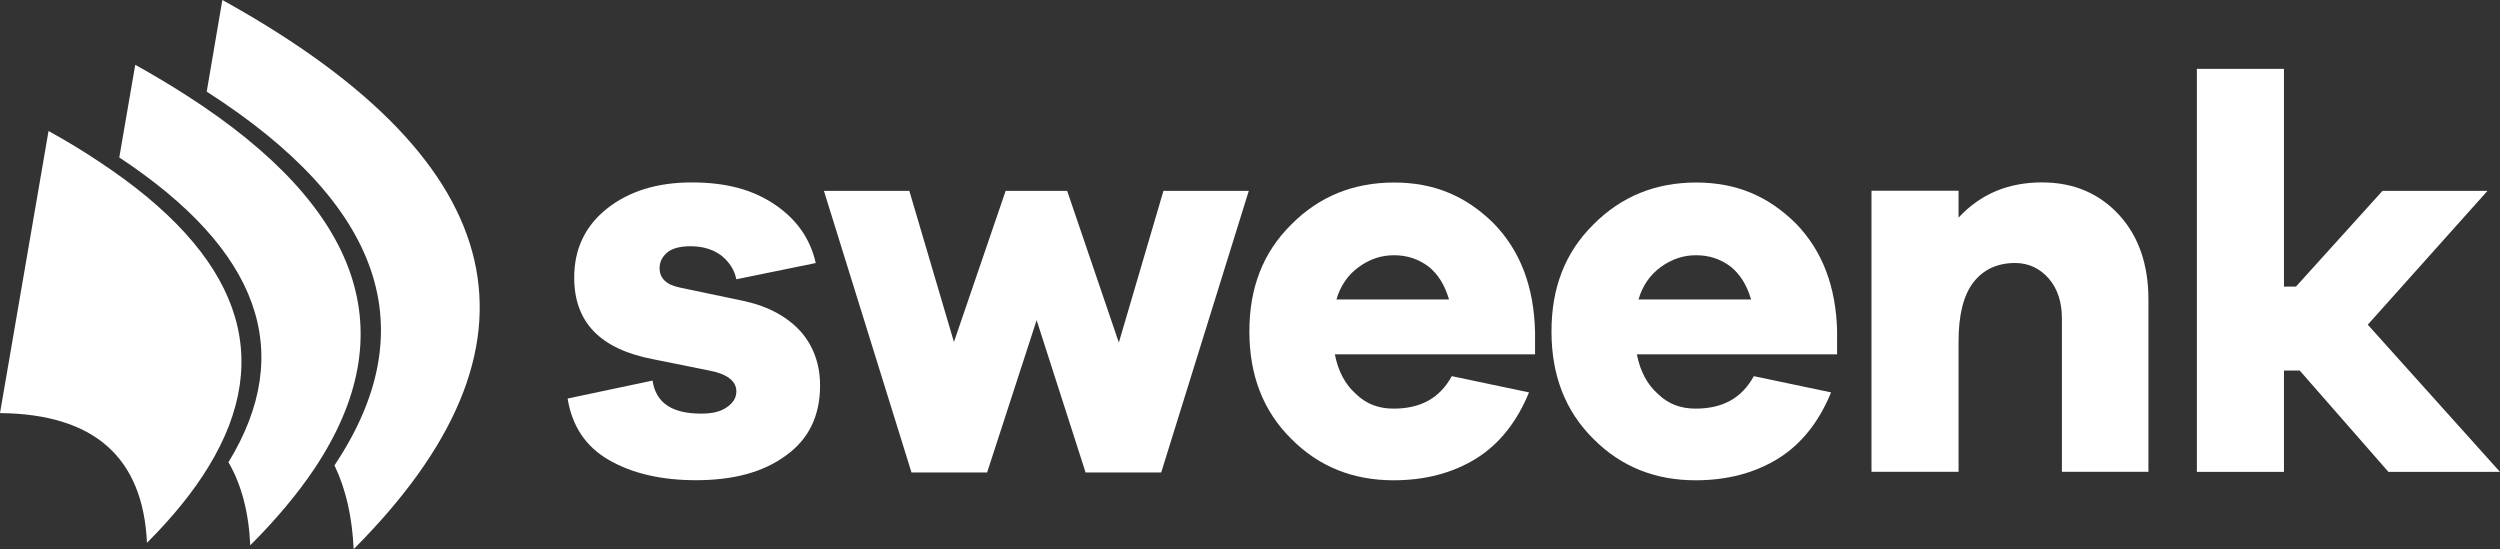 <svg width="173" height="38" viewBox="0 0 173 38" fill="none" xmlns="http://www.w3.org/2000/svg">
<rect x="0" y="0" width="173" height="38" fill="#333333" stroke="none"/>
<g clip-path="url(#clip0_51080_533)">
<path fill-rule="evenodd" clip-rule="evenodd" d="M14.305 6.34L15.387 0C15.536 0.078 15.679 0.16 15.815 0.238C35.613 11.351 38.497 23.94 24.474 38C24.37 35.753 23.927 33.819 23.145 32.204C29.442 22.784 26.497 14.161 14.305 6.34Z" fill="white"/>
<path fill-rule="evenodd" clip-rule="evenodd" d="M8.254 10.895L9.359 4.484C10.607 5.181 11.787 5.884 12.899 6.597C25.088 14.419 28.036 23.041 21.739 32.461C20.58 34.187 19.108 35.945 17.319 37.733C17.214 35.454 16.711 33.536 15.809 31.986C20.485 24.34 17.965 17.31 8.254 10.895Z" fill="white"/>
<path fill-rule="evenodd" clip-rule="evenodd" d="M3.359 9.065C4.623 9.762 5.794 10.475 6.877 11.201C16.587 17.613 19.104 24.643 14.431 32.292C13.38 34.018 11.958 35.776 10.17 37.564C9.9 31.644 6.51 28.648 0 28.586L3.359 9.065Z" fill="white"/>
<path d="M39.285 27.577L45.158 26.336C45.383 27.886 46.513 28.622 48.508 28.622C49.262 28.622 49.825 28.505 50.278 28.196C50.731 27.886 50.956 27.538 50.956 27.072C50.956 26.375 50.316 25.871 49.072 25.64L45.231 24.865C41.543 24.168 39.735 22.308 39.735 19.209C39.735 17.232 40.488 15.646 41.992 14.445C43.499 13.243 45.456 12.624 47.865 12.624C50.275 12.624 52.083 13.129 53.587 14.135C55.094 15.142 56.072 16.499 56.449 18.202L50.952 19.326C50.838 18.707 50.499 18.163 49.936 17.698C49.372 17.271 48.657 17.04 47.789 17.04C47.036 17.04 46.472 17.196 46.133 17.506C45.795 17.815 45.643 18.163 45.643 18.551C45.643 19.248 46.096 19.713 47.074 19.905L51.516 20.837C53.248 21.224 54.527 21.96 55.432 22.966C56.297 23.972 56.749 25.213 56.749 26.685C56.749 28.775 55.958 30.403 54.378 31.527C52.798 32.689 50.727 33.23 48.166 33.23C45.757 33.23 43.762 32.764 42.141 31.836C40.523 30.905 39.58 29.472 39.279 27.574L39.285 27.577Z" fill="white"/>
<path d="M86.416 13.207L80.356 32.693H75.122L71.735 22.155L68.309 32.693H63.075L57.015 13.207H62.926L66.013 23.666L69.591 13.207H73.847L77.424 23.705L80.511 13.207H86.422H86.416Z" fill="white"/>
<path d="M106.226 22.93V24.519H92.372C92.596 25.682 93.087 26.61 93.841 27.271C94.556 27.968 95.421 28.277 96.437 28.277C98.321 28.277 99.638 27.541 100.464 26.03L105.808 27.154C104.979 29.169 103.776 30.716 102.158 31.725C100.54 32.731 98.618 33.236 96.437 33.236C93.651 33.236 91.279 32.305 89.357 30.371C87.401 28.433 86.457 25.955 86.457 22.934C86.457 19.912 87.398 17.473 89.357 15.536C91.276 13.598 93.651 12.631 96.472 12.631C99.293 12.631 101.477 13.598 103.361 15.457C105.207 17.356 106.147 19.834 106.223 22.934L106.226 22.93ZM96.475 17.662C95.573 17.662 94.781 17.932 94.028 18.476C93.274 19.02 92.748 19.791 92.482 20.723H100.274C99.973 19.716 99.521 18.98 98.843 18.437C98.166 17.932 97.374 17.662 96.472 17.662H96.475Z" fill="white"/>
<path d="M127.126 22.93V24.519H113.271C113.496 25.682 113.987 26.61 114.74 27.271C115.456 27.968 116.32 28.277 117.336 28.277C119.22 28.277 120.537 27.541 121.364 26.03L126.711 27.154C125.882 29.169 124.679 30.716 123.061 31.725C121.443 32.731 119.521 33.236 117.339 33.236C114.553 33.236 112.182 32.305 110.263 30.371C108.307 28.433 107.363 25.955 107.363 22.934C107.363 19.912 108.303 17.473 110.263 15.536C112.182 13.598 114.556 12.631 117.377 12.631C120.198 12.631 122.383 13.598 124.267 15.457C126.113 17.356 127.053 19.834 127.129 22.934L127.126 22.93ZM117.377 17.662C116.475 17.662 115.684 17.932 114.93 18.476C114.177 19.02 113.651 19.791 113.385 20.723H121.177C120.876 19.716 120.423 18.98 119.746 18.437C119.068 17.932 118.277 17.662 117.374 17.662H117.377Z" fill="white"/>
<path d="M141.329 12.624C143.514 12.624 145.284 13.399 146.639 14.871C147.994 16.343 148.671 18.319 148.671 20.719V32.65H142.684V22.035C142.684 20.911 142.384 19.983 141.782 19.283C141.18 18.586 140.389 18.199 139.449 18.199C138.207 18.199 137.226 18.665 136.548 19.553C135.871 20.446 135.532 21.8 135.532 23.62V32.647H129.507V13.201H135.532V15.06C137.039 13.432 138.958 12.621 141.329 12.621V12.624Z" fill="white"/>
<path d="M172.997 32.653H165.278L159.142 25.643H158.05V32.653H152.024V4.764H158.05V19.834H158.879L164.866 13.21H172.132L163.85 22.468L173 32.657L172.997 32.653Z" fill="white"/>
</g>
<defs>
<clipPath id="clip0_51080_533">
<rect width="173" height="38" fill="white"/>
</clipPath>
</defs>
</svg>
